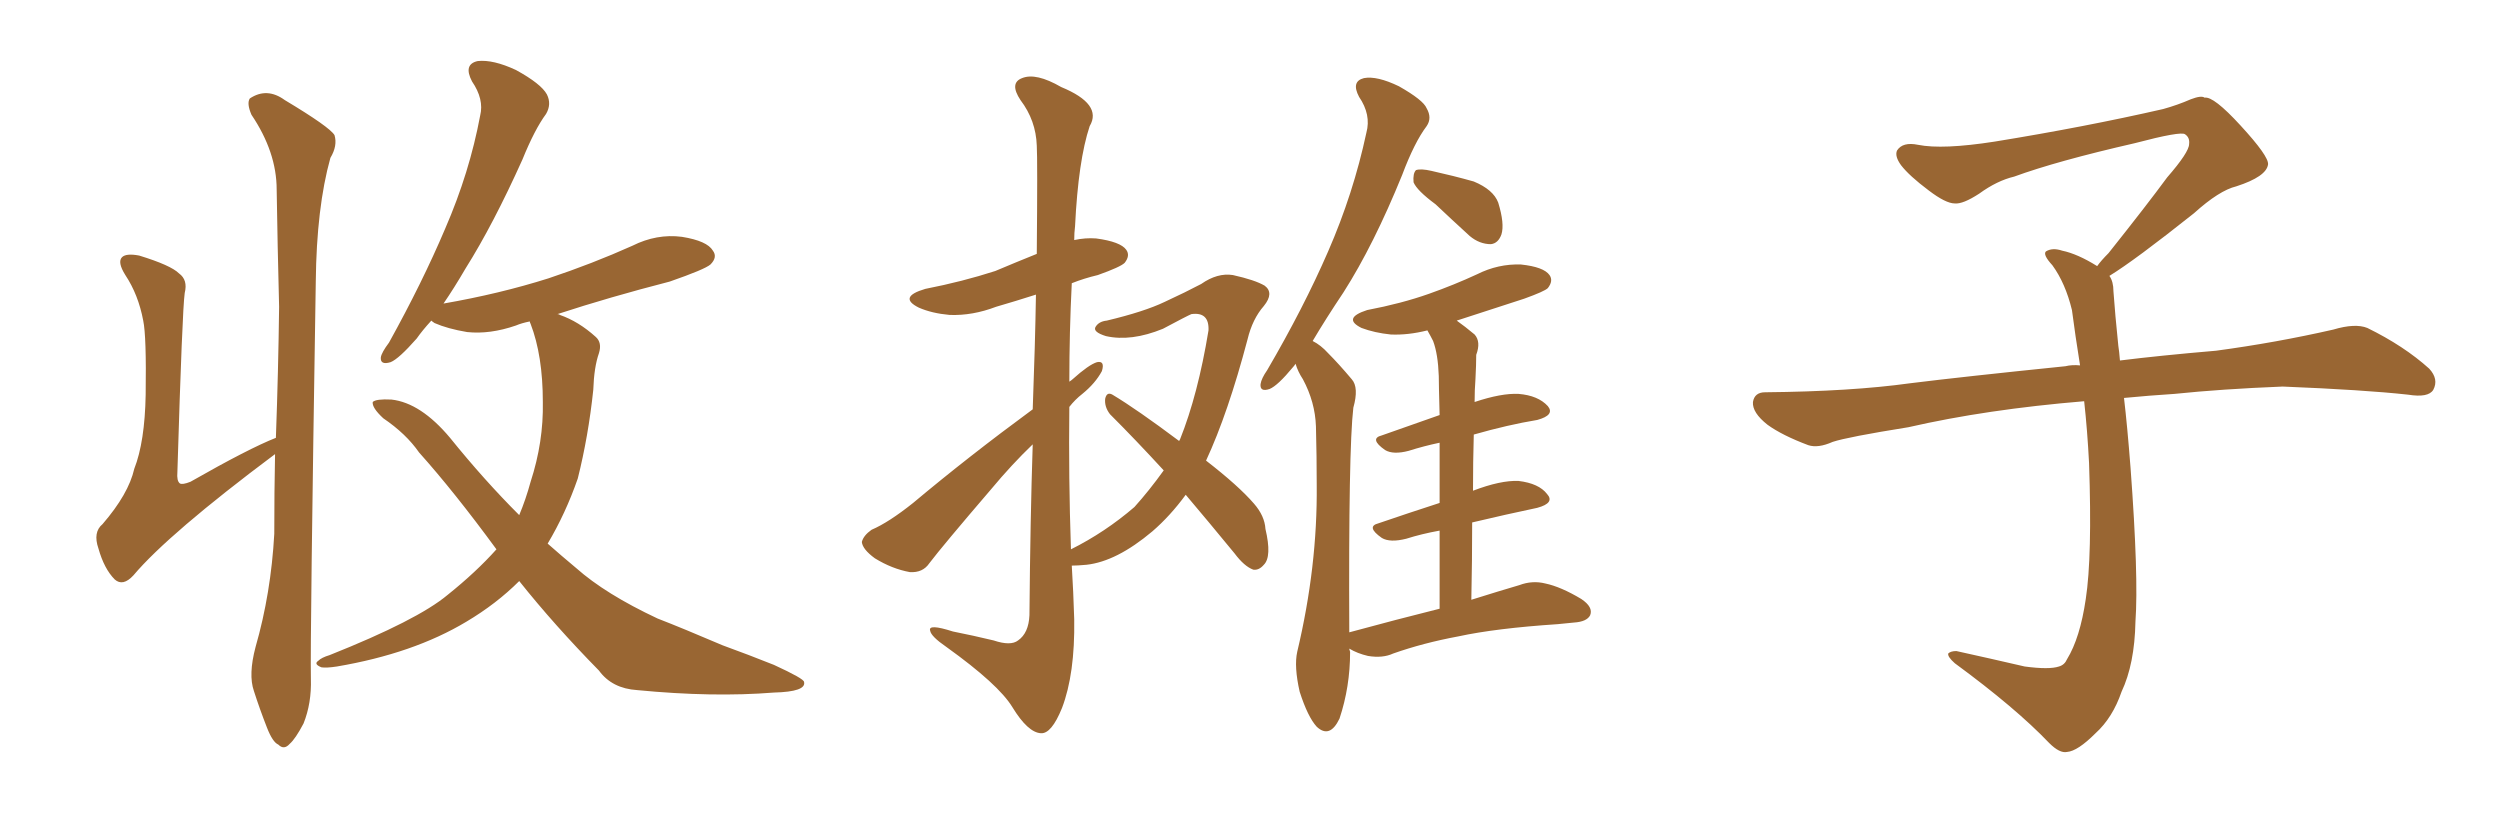 <svg xmlns="http://www.w3.org/2000/svg" xmlns:xlink="http://www.w3.org/1999/xlink" width="450" height="150"><path fill="#996633" padding="10" d="M46.00 116.46L46.00 116.46Q48.78 106.79 49.37 96.09L49.37 96.09Q49.37 88.48 49.51 81.74L49.51 81.74Q30.32 96.09 24.02 103.56L24.02 103.56Q22.12 105.62 20.65 104.30L20.65 104.30Q18.75 102.39 17.72 98.73L17.72 98.73Q16.70 95.80 18.46 94.34L18.46 94.34Q23.14 88.92 24.17 84.38L24.17 84.38Q26.07 79.54 26.22 71.04L26.22 71.04Q26.37 60.50 25.78 57.71L25.78 57.71Q24.90 53.03 22.56 49.51L22.56 49.51Q21.09 47.17 21.97 46.29L21.97 46.29Q22.71 45.56 25.05 46.00L25.05 46.00Q30.76 47.75 32.23 49.22L32.23 49.22Q33.84 50.39 33.25 52.73L33.25 52.73Q32.81 55.81 31.93 84.96L31.93 84.96Q31.79 86.57 32.37 87.01L32.37 87.01Q32.81 87.30 34.28 86.72L34.28 86.72Q44.82 80.71 49.66 78.81L49.66 78.81Q50.10 66.65 50.24 55.22L50.24 55.22Q49.95 43.95 49.80 34.13L49.80 34.13Q49.80 27.39 45.26 20.65L45.26 20.65Q44.38 18.60 44.97 17.72L44.97 17.72Q48.05 15.67 51.27 18.02L51.27 18.02Q59.33 22.85 60.21 24.32L60.21 24.32Q60.79 26.22 59.47 28.42L59.47 28.42Q56.98 37.35 56.84 50.68L56.84 50.68Q55.81 115.14 55.96 122.17L55.96 122.17Q56.10 126.56 54.64 130.22L54.64 130.22Q53.17 133.01 52.15 133.89L52.15 133.89Q51.12 135.06 50.10 134.03L50.10 134.03Q49.07 133.59 48.05 130.96L48.05 130.96Q46.73 127.59 45.70 124.37L45.70 124.37Q44.68 121.44 46.00 116.46ZM93.46 104.59L93.46 104.59L93.46 104.59Q89.36 108.69 83.94 111.91L83.94 111.91Q74.41 117.63 60.64 119.97L60.64 119.97Q58.74 120.26 57.86 120.12L57.86 120.12Q56.40 119.53 57.28 118.95L57.28 118.95Q57.86 118.36 59.33 117.92L59.33 117.92Q75.15 111.62 80.57 107.08L80.57 107.08Q85.69 102.98 89.36 98.88L89.36 98.88Q81.74 88.48 75.44 81.45L75.44 81.45Q73.10 78.08 68.99 75.29L68.99 75.29Q66.94 73.39 67.09 72.36L67.09 72.36Q67.68 71.78 70.46 71.92L70.46 71.92Q75.73 72.51 81.01 78.81L81.01 78.81Q87.16 86.43 93.46 92.72L93.46 92.72Q94.63 89.94 95.51 86.72L95.51 86.72Q97.85 79.54 97.71 72.36L97.71 72.36Q97.71 64.01 95.51 58.30L95.51 58.30Q95.36 58.01 95.36 57.86L95.36 57.86Q93.90 58.15 92.87 58.59L92.87 58.59Q88.18 60.21 84.08 59.77L84.08 59.77Q80.57 59.18 78.22 58.15L78.22 58.15Q77.78 57.86 77.64 57.71L77.64 57.71Q76.03 59.47 75 60.94L75 60.94Q71.78 64.60 70.31 65.19L70.31 65.19Q68.41 65.77 68.55 64.31L68.55 64.31Q68.70 63.43 70.02 61.67L70.02 61.67Q76.03 50.83 80.13 41.16L80.13 41.16Q84.52 31.05 86.43 20.80L86.43 20.80Q87.16 17.87 84.96 14.65L84.96 14.65Q83.35 11.57 85.99 10.99L85.99 10.99Q88.77 10.69 92.87 12.60L92.87 12.60Q97.41 15.09 98.44 16.99L98.44 16.99Q99.32 18.75 98.29 20.51L98.29 20.51Q96.24 23.29 94.04 28.71L94.04 28.71Q88.77 40.43 83.79 48.34L83.79 48.34Q81.74 51.86 79.83 54.64L79.83 54.64Q89.94 52.88 98.73 50.10L98.73 50.10Q106.64 47.46 113.82 44.24L113.82 44.24Q118.21 42.04 122.75 42.63L122.75 42.63Q127.29 43.36 128.32 45.12L128.32 45.12Q129.20 46.29 127.88 47.61L127.88 47.61Q126.86 48.49 120.56 50.68L120.56 50.68Q109.72 53.47 100.34 56.54L100.34 56.54Q100.63 56.54 100.78 56.69L100.78 56.69Q104.15 57.86 107.23 60.64L107.23 60.64Q108.40 61.67 107.81 63.57L107.81 63.57Q106.93 66.06 106.79 70.17L106.79 70.17Q105.91 78.52 104.00 86.13L104.00 86.13Q101.81 92.43 98.58 97.85L98.58 97.85Q101.07 100.05 103.71 102.25L103.71 102.25Q108.98 106.93 118.36 111.33L118.36 111.33Q122.90 113.09 130.08 116.16L130.08 116.16Q134.91 117.92 139.31 119.68L139.31 119.68Q144.73 122.17 144.73 122.75L144.73 122.75Q145.17 124.51 139.31 124.66L139.31 124.66Q128.32 125.54 114.70 124.22L114.70 124.22Q110.16 123.93 107.81 120.70L107.81 120.70Q99.76 112.50 93.46 104.59ZM213.43 89.06L213.43 89.06Q210.64 92.87 207.42 95.65L207.42 95.65Q200.98 101.07 195.56 101.66L195.56 101.66Q193.95 101.81 192.92 101.81L192.92 101.81Q193.21 106.49 193.36 111.47L193.36 111.47Q193.51 121.29 191.16 127.44L191.16 127.44Q189.26 132.13 187.35 131.98L187.35 131.98Q185.01 131.84 182.23 127.29L182.23 127.29Q179.74 123.19 170.36 116.46L170.36 116.46Q167.58 114.55 167.43 113.53L167.43 113.53Q166.99 112.21 171.53 113.67L171.53 113.67Q175.20 114.40 178.86 115.28L178.86 115.28Q181.93 116.31 183.25 115.28L183.25 115.28Q185.16 113.96 185.30 110.74L185.30 110.74Q185.45 93.31 185.89 79.98L185.89 79.98Q182.08 83.64 178.42 88.04L178.42 88.04Q169.63 98.29 167.29 101.37L167.29 101.37Q166.11 103.13 163.77 102.98L163.77 102.98Q160.55 102.39 157.47 100.49L157.47 100.49Q155.27 98.88 155.13 97.56L155.13 97.56Q155.42 96.39 156.88 95.36L156.88 95.36Q159.96 94.04 164.36 90.53L164.36 90.53Q174.32 82.18 185.89 73.68L185.89 73.68Q186.33 61.82 186.47 53.03L186.47 53.03Q182.81 54.20 179.30 55.22L179.30 55.22Q175.05 56.84 170.95 56.69L170.95 56.69Q167.72 56.40 165.38 55.37L165.38 55.37Q161.57 53.47 166.55 52.00L166.55 52.00Q173.29 50.68 179.15 48.78L179.15 48.78Q182.96 47.17 186.62 45.70L186.62 45.70Q186.77 28.56 186.62 26.22L186.62 26.22Q186.47 21.68 183.69 18.02L183.69 18.02Q181.64 14.94 183.98 14.06L183.98 14.06Q186.47 13.04 191.02 15.67L191.02 15.67Q198.49 18.75 196.14 22.71L196.14 22.71Q194.09 28.86 193.51 40.72L193.51 40.72Q193.36 41.89 193.36 43.21L193.36 43.21Q195.41 42.77 197.31 42.92L197.31 42.92Q201.71 43.51 202.73 44.97L202.73 44.97Q203.47 46.00 202.44 47.31L202.44 47.31Q201.71 48.05 197.61 49.51L197.61 49.51Q195.12 50.10 192.92 50.98L192.92 50.98Q192.48 59.77 192.48 68.70L192.48 68.70Q192.92 68.41 193.07 68.26L193.07 68.26Q196.00 65.63 197.46 65.19L197.46 65.19Q198.93 64.89 198.34 66.80L198.34 66.80Q197.17 68.99 194.82 70.90L194.82 70.90Q193.51 71.92 192.48 73.24L192.48 73.24Q192.33 85.99 192.77 98.88L192.77 98.88Q198.93 95.80 204.20 91.26L204.20 91.26Q206.84 88.33 209.47 84.67L209.47 84.67Q204.35 79.10 199.80 74.56L199.80 74.56Q198.78 73.24 198.93 71.78L198.93 71.78Q199.22 70.46 200.24 71.04L200.24 71.04Q204.64 73.68 212.26 79.39L212.26 79.39Q212.26 79.25 212.40 79.10L212.40 79.10Q215.63 71.04 217.53 59.47L217.53 59.47Q217.68 56.10 214.45 56.54L214.45 56.54Q213.72 56.84 209.33 59.18L209.33 59.18Q203.61 61.52 199.07 60.50L199.07 60.50Q196.73 59.77 197.17 58.89L197.17 58.89Q197.75 57.86 199.22 57.71L199.22 57.71Q205.96 56.10 209.62 54.35L209.62 54.35Q213.43 52.59 216.21 51.12L216.21 51.12Q219.14 49.07 221.92 49.51L221.92 49.51Q225.88 50.39 227.64 51.42L227.64 51.42Q229.39 52.73 227.49 55.08L227.49 55.08Q225.44 57.42 224.56 61.08L224.56 61.08Q221.04 74.41 217.09 82.91L217.09 82.91Q222.95 87.45 225.73 90.67L225.73 90.67Q227.64 92.87 227.78 95.21L227.78 95.21Q228.96 100.20 227.49 101.66L227.49 101.66Q226.61 102.69 225.59 102.54L225.59 102.54Q223.97 101.95 222.22 99.61L222.22 99.61Q217.53 93.90 213.43 89.06ZM258.40 36.77L258.40 36.77Q255.03 34.28 254.44 32.81L254.44 32.81Q254.30 31.20 254.88 30.62L254.88 30.62Q255.76 30.32 257.67 30.76L257.67 30.76Q261.62 31.64 265.28 32.67L265.28 32.67Q268.80 34.13 269.68 36.47L269.68 36.47Q270.85 40.28 270.26 42.19L270.26 42.19Q269.68 43.80 268.36 43.95L268.36 43.95Q266.31 43.95 264.55 42.48L264.55 42.48Q261.18 39.40 258.40 36.77ZM259.13 109.57L259.13 109.57L259.13 109.57Q259.13 101.66 259.13 95.51L259.13 95.51Q255.91 96.09 253.13 96.97L253.13 96.97Q250.20 97.71 248.73 96.83L248.73 96.83Q245.80 94.78 248.14 94.19L248.14 94.19Q253.27 92.43 259.13 90.53L259.13 90.53Q259.13 84.23 259.13 79.69L259.13 79.69Q256.35 80.27 253.56 81.15L253.56 81.15Q250.78 81.88 249.32 81.01L249.32 81.01Q246.39 78.96 248.73 78.37L248.73 78.37Q253.71 76.61 259.13 74.71L259.13 74.71Q258.98 69.14 258.98 67.68L258.98 67.68Q258.84 63.72 257.96 61.38L257.96 61.38Q257.52 60.50 256.93 59.47L256.93 59.47Q253.42 60.35 250.34 60.21L250.34 60.21Q247.41 59.91 245.07 59.03L245.07 59.03Q241.55 57.28 246.09 55.81L246.09 55.81Q252.25 54.64 257.23 52.88L257.23 52.88Q261.77 51.27 265.87 49.37L265.87 49.37Q269.68 47.46 273.78 47.61L273.78 47.61Q277.88 48.05 278.91 49.51L278.91 49.51Q279.64 50.54 278.61 51.86L278.61 51.86Q278.03 52.44 274.37 53.76L274.37 53.76Q268.07 55.81 262.21 57.71L262.21 57.71Q263.67 58.74 265.43 60.21L265.43 60.21Q266.60 61.52 265.72 63.87L265.72 63.87Q265.72 65.63 265.58 68.26L265.58 68.26Q265.43 70.17 265.43 72.36L265.43 72.36Q270.26 70.75 273.34 70.90L273.34 70.90Q276.86 71.19 278.61 73.10L278.61 73.10Q279.93 74.71 276.71 75.59L276.71 75.59Q271.44 76.46 265.28 78.22L265.28 78.22Q265.14 83.06 265.14 88.33L265.14 88.33Q270.12 86.43 273.34 86.57L273.34 86.57Q277.00 87.01 278.47 88.92L278.47 88.92Q279.93 90.53 276.71 91.41L276.71 91.41Q271.14 92.58 264.99 94.04L264.99 94.04Q264.99 100.78 264.84 107.96L264.84 107.96Q269.97 106.35 273.49 105.32L273.49 105.32Q275.83 104.44 278.17 105.03L278.17 105.03Q280.96 105.62 284.62 107.81L284.62 107.81Q286.82 109.28 286.23 110.74L286.23 110.74Q285.64 111.91 283.30 112.06L283.30 112.06Q281.84 112.21 280.37 112.35L280.37 112.35Q269.24 113.09 262.50 114.55L262.50 114.55Q256.20 115.72 250.78 117.63L250.78 117.63Q248.88 118.51 246.24 118.07L246.24 118.07Q244.34 117.63 242.87 116.75L242.87 116.75Q242.87 116.89 243.02 117.33L243.02 117.33Q243.02 123.63 241.11 129.35L241.11 129.35Q239.36 133.01 237.01 130.81L237.01 130.81Q235.40 129.05 233.94 124.51L233.94 124.51Q232.91 119.97 233.50 117.33L233.50 117.33Q237.16 101.95 237.01 87.30L237.01 87.30Q237.01 82.18 236.87 76.76L236.87 76.76Q236.72 72.36 234.52 68.26L234.52 68.26Q233.64 66.94 233.20 65.48L233.20 65.48Q232.91 65.92 232.76 66.06L232.76 66.06Q229.98 69.43 228.52 70.02L228.52 70.02Q226.76 70.61 226.90 69.14L226.90 69.14Q227.05 68.12 228.08 66.65L228.08 66.65Q234.67 55.37 239.06 45.26L239.06 45.26Q243.60 34.86 245.95 23.88L245.95 23.88Q246.83 20.65 244.63 17.43L244.63 17.43Q243.16 14.65 245.51 14.06L245.51 14.06Q247.85 13.62 251.81 15.53L251.81 15.53Q256.20 18.02 256.79 19.48L256.79 19.48Q257.81 21.24 256.79 22.71L256.79 22.71Q254.59 25.63 252.39 31.49L252.39 31.49Q247.27 44.09 241.85 52.59L241.85 52.59Q238.62 57.42 236.28 61.38L236.28 61.38Q237.74 62.11 239.06 63.57L239.06 63.57Q240.97 65.48 243.31 68.26L243.31 68.26Q244.63 69.73 243.60 73.39L243.60 73.39Q242.72 80.86 242.87 113.82L242.87 113.82Q251.51 111.47 259.13 109.57ZM379.69 49.66L379.69 49.66L379.69 49.66Q380.42 50.68 380.42 52.44L380.42 52.44Q380.71 56.54 381.30 62.26L381.30 62.26Q381.45 63.13 381.59 64.89L381.59 64.89Q388.62 64.01 398.88 63.13L398.88 63.13Q409.72 61.67 419.97 59.33L419.97 59.33Q423.93 58.15 426.12 59.03L426.12 59.03Q432.71 62.26 437.26 66.36L437.26 66.36Q439.01 68.26 437.99 70.17L437.99 70.17Q437.11 71.63 433.45 71.04L433.45 71.04Q425.54 70.17 410.89 69.58L410.89 69.58Q399.90 70.02 391.41 70.90L391.41 70.90Q386.87 71.19 382.32 71.63L382.32 71.63Q382.91 76.61 383.50 84.23L383.50 84.23Q384.96 103.86 384.38 111.91L384.38 111.91Q384.23 119.53 381.88 124.51L381.88 124.51Q380.27 129.20 377.20 131.98L377.20 131.98Q373.97 135.21 372.07 135.35L372.07 135.35Q370.75 135.64 368.85 133.74L368.85 133.74Q362.84 127.44 351.86 119.38L351.86 119.38Q350.54 118.21 350.68 117.63L350.68 117.63Q351.12 117.19 352.15 117.19L352.15 117.19Q358.15 118.51 364.45 119.97L364.45 119.97Q368.85 120.56 370.61 119.97L370.61 119.97Q371.63 119.68 372.07 118.65L372.07 118.65Q374.41 114.84 375.44 107.81L375.44 107.81Q376.61 100.20 376.03 83.35L376.03 83.35Q375.73 77.49 375.15 72.22L375.15 72.22Q357.57 73.68 343.51 76.90L343.51 76.90Q332.52 78.66 329.88 79.54L329.88 79.54Q327.25 80.71 325.49 80.13L325.49 80.13Q320.80 78.37 318.16 76.46L318.16 76.46Q315.38 74.27 315.53 72.36L315.53 72.36Q315.82 70.61 317.72 70.61L317.72 70.61Q333.25 70.46 343.80 68.99L343.80 68.99Q353.17 67.82 371.78 65.92L371.78 65.92Q372.95 65.63 374.41 65.77L374.41 65.77Q373.54 60.35 372.95 55.81L372.95 55.81Q371.78 50.98 369.43 47.75L369.43 47.75Q367.68 45.85 368.26 45.26L368.26 45.26Q369.43 44.53 371.19 45.12L371.19 45.12Q373.97 45.70 377.49 47.90L377.49 47.90Q378.22 46.88 379.54 45.56L379.54 45.56Q386.43 36.91 390.09 31.93L390.09 31.93Q394.04 27.39 394.04 25.93L394.04 25.93Q394.19 24.76 393.31 24.17L393.31 24.17Q392.58 23.58 384.23 25.78L384.23 25.78Q370.17 29.00 362.55 31.79L362.55 31.79Q359.47 32.52 356.25 34.86L356.25 34.86Q353.32 36.77 351.86 36.62L351.86 36.62Q350.24 36.62 347.17 34.28L347.17 34.28Q343.65 31.64 342.19 29.74L342.19 29.74Q341.02 28.13 341.46 27.10L341.46 27.10Q342.48 25.49 345.26 26.07L345.26 26.07Q349.66 26.95 359.03 25.49L359.03 25.49Q375.29 22.85 389.36 19.63L389.36 19.63Q391.99 18.90 394.34 17.87L394.34 17.87Q396.24 17.14 396.83 17.58L396.83 17.58Q398.44 17.29 403.27 22.56L403.27 22.56Q408.40 28.13 408.25 29.59L408.25 29.59Q407.96 31.79 402.54 33.54L402.54 33.54Q399.46 34.28 394.92 38.38L394.92 38.38Q384.23 46.88 379.69 49.66Z"/></svg>